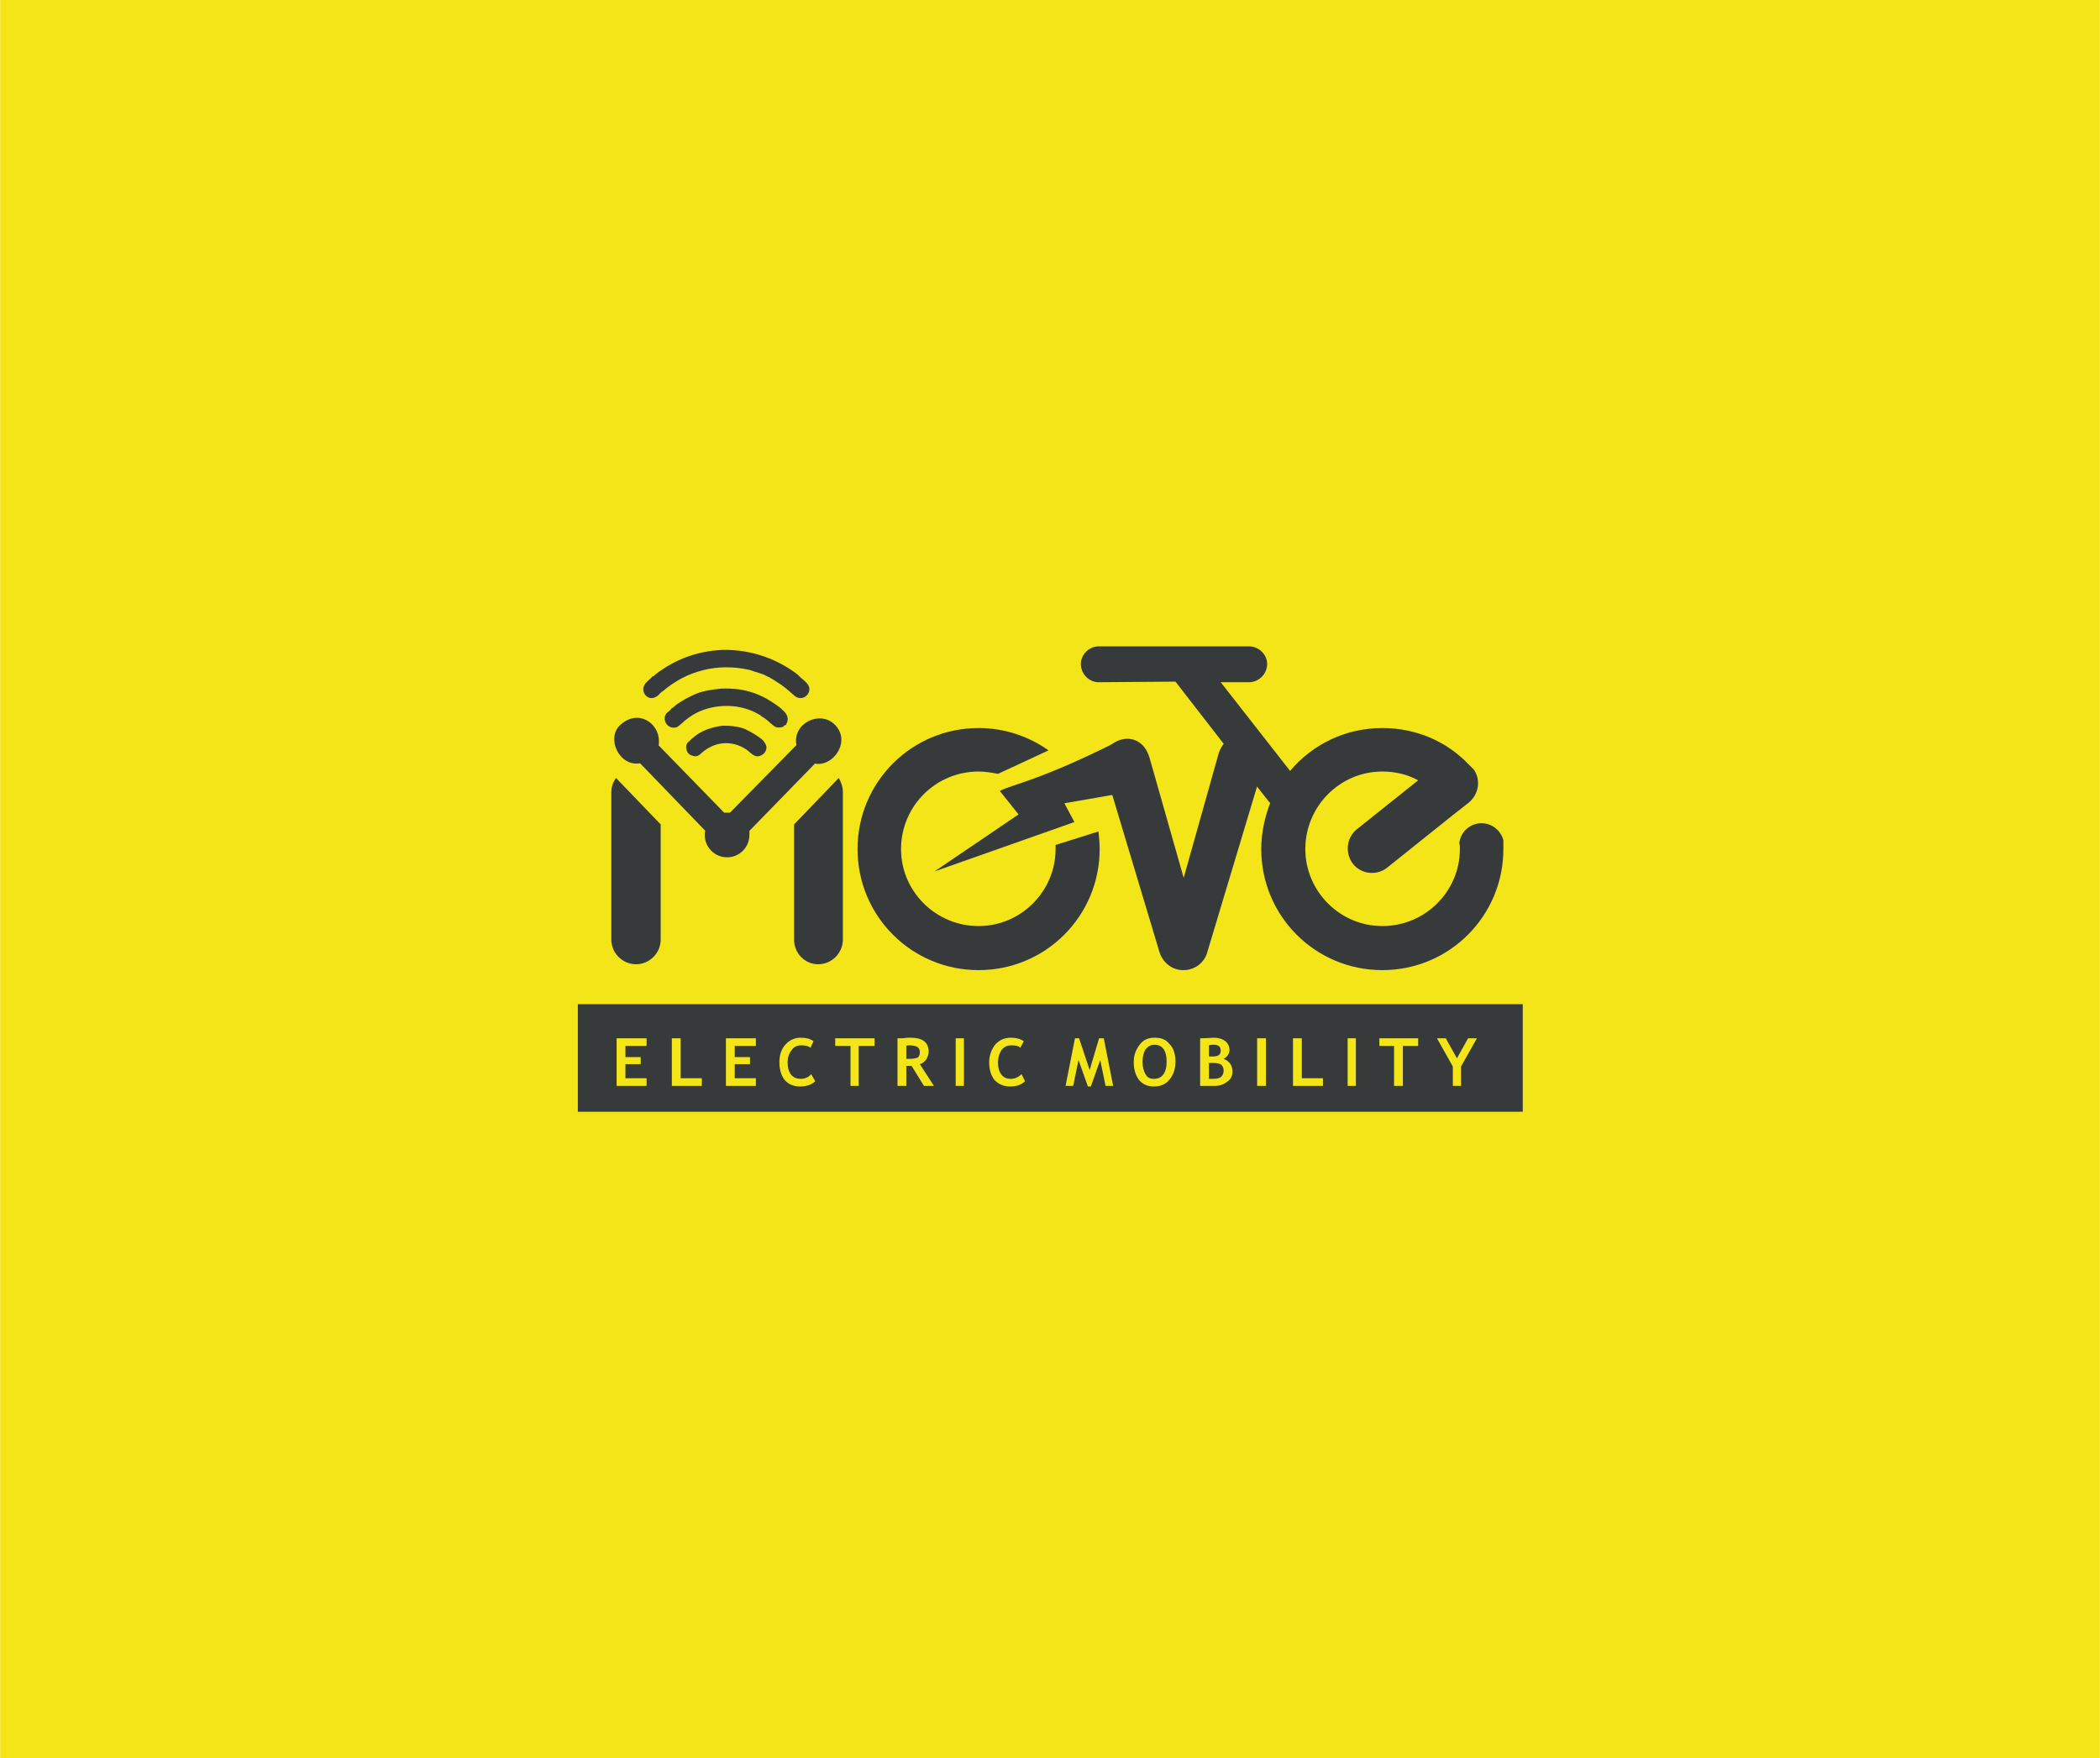 <?xml version="1.0" encoding="UTF-8"?>
<!DOCTYPE svg PUBLIC "-//W3C//DTD SVG 1.1//EN" "http://www.w3.org/Graphics/SVG/1.1/DTD/svg11.dtd">
<!-- Creator: CorelDRAW X7 -->
<svg xmlns="http://www.w3.org/2000/svg" xml:space="preserve" width="68.601mm" height="57.436mm" version="1.1" style="shape-rendering:geometricPrecision; text-rendering:geometricPrecision; image-rendering:optimizeQuality; fill-rule:evenodd; clip-rule:evenodd"
viewBox="0 0 3573 2992"
 xmlns:xlink="http://www.w3.org/1999/xlink">
 <defs>
  <style type="text/css">
   <![CDATA[
    .fil3 {fill:#363A3B}
    .fil1 {fill:#363A3B}
    .fil0 {fill:#F4E518}
    .fil2 {fill:#F4E518;fill-rule:nonzero}
   ]]>
  </style>
 </defs>
 <g id="Layer_x0020_1">
  <rect class="fil0" width="3573" height="2992"/>
  <g id="_1858827074208">
   <rect class="fil1" x="983" y="1709" width="1608" height="183"/>
   <polygon class="fil2" points="1064,1780 1064,1799 1090,1799 1090,1811 1064,1811 1064,1835 1100,1835 1100,1848 1049,1848 1049,1767 1100,1767 1100,1780 "/>
   <polygon id="1" class="fil2" points="1143,1848 1143,1767 1158,1767 1158,1835 1194,1835 1194,1848 "/>
   <polygon id="2" class="fil2" points="1250,1780 1250,1799 1276,1799 1276,1811 1250,1811 1250,1835 1286,1835 1286,1848 1235,1848 1235,1767 1286,1767 1286,1780 "/>
   <path id="3" class="fil2" d="M1384 1772l-5 11c-4,-3 -9,-4 -16,-4 -6,0 -12,2 -16,8 -5,6 -7,13 -7,21 0,9 2,16 6,21 4,5 10,7 16,7 8,0 14,-3 18,-8l7 12c-6,6 -15,9 -26,9 -11,0 -20,-4 -26,-11 -6,-8 -9,-18 -9,-30 0,-12 3,-22 10,-30 7,-8 16,-12 26,-12 10,0 17,2 22,6z"/>
   <polygon id="4" class="fil2" points="1461,1780 1461,1848 1447,1848 1447,1780 1421,1780 1421,1767 1488,1767 1488,1780 "/>
   <path id="5" class="fil2" d="M1572 1848l-21 -34c-2,0 -5,0 -9,0l0 34 -15 0 0 -81c1,0 4,0 9,0 6,-1 10,-1 13,-1 21,0 31,8 31,24 0,5 -2,9 -4,13 -3,4 -7,7 -11,8l24 37 -17 0zm-30 -68l0 22c2,0 4,0 6,0 6,0 10,-1 13,-2 3,-2 4,-5 4,-10 0,-4 -2,-7 -4,-8 -3,-2 -8,-3 -14,-3 -2,0 -4,0 -5,1z"/>
   <polygon id="6" class="fil2" points="1626,1848 1626,1767 1640,1767 1640,1848 "/>
   <path id="7" class="fil2" d="M1742 1772l-6 11c-3,-3 -8,-4 -15,-4 -7,0 -12,2 -17,8 -4,6 -6,13 -6,21 0,9 2,16 6,21 4,5 9,7 16,7 7,0 13,-3 18,-8l6 12c-6,6 -14,9 -25,9 -12,0 -20,-4 -27,-11 -6,-8 -9,-18 -9,-30 0,-12 4,-22 10,-30 7,-8 16,-12 27,-12 9,0 16,2 22,6z"/>
   <polygon id="8" class="fil2" points="1894,1848 1881,1848 1872,1804 1856,1849 1851,1849 1835,1804 1826,1848 1813,1848 1829,1767 1836,1767 1854,1821 1870,1767 1878,1767 "/>
   <path id="9" class="fil2" d="M1929 1807c0,-12 4,-21 10,-29 6,-8 14,-12 25,-12 12,0 20,3 26,11 7,7 10,17 10,30 0,13 -4,23 -10,30 -6,8 -15,12 -27,12 -11,0 -19,-4 -25,-11 -6,-8 -9,-18 -9,-31zm15 0c0,9 2,16 5,21 3,6 8,8 14,8 7,0 12,-2 16,-7 4,-5 6,-13 6,-22 0,-19 -7,-29 -21,-29 -6,0 -11,3 -15,8 -3,5 -5,12 -5,21z"/>
   <path id="10" class="fil2" d="M2067 1848l-25 0 0 -81c11,0 19,-1 23,-1 8,0 15,2 20,6 4,3 7,9 7,15 0,6 -4,12 -10,15 10,4 15,11 15,22 0,7 -3,13 -9,17 -5,4 -12,7 -21,7zm-10 -69l0 19c2,0 4,0 6,0 10,0 14,-3 14,-10 0,-7 -4,-10 -12,-10 -3,0 -5,0 -8,1zm0 30l0 27c2,0 5,0 7,0 6,0 11,-1 13,-3 3,-2 5,-6 5,-11 0,-5 -2,-8 -4,-10 -3,-2 -8,-3 -14,-3 -2,0 -4,0 -7,0z"/>
   <polygon id="11" class="fil2" points="2139,1848 2139,1767 2154,1767 2154,1848 "/>
   <polygon id="12" class="fil2" points="2200,1848 2200,1767 2215,1767 2215,1835 2251,1835 2251,1848 "/>
   <polygon id="13" class="fil2" points="2293,1848 2293,1767 2307,1767 2307,1848 "/>
   <polygon id="14" class="fil2" points="2387,1780 2387,1848 2372,1848 2372,1780 2347,1780 2347,1767 2413,1767 2413,1780 "/>
   <polygon id="15" class="fil2" points="2486,1815 2486,1848 2472,1848 2472,1815 2445,1767 2460,1767 2479,1801 2498,1767 2513,1767 "/>
   <path class="fil3" d="M1110 1151c-2,3 -4,4 -6,6 -2,2 -4,4 -6,6 -2,4 -5,7 -3,14 2,9 15,18 28,3 2,-2 3,-3 5,-4 41,-35 93,-48 147,-36 5,2 27,8 28,10 8,3 21,12 27,16 10,7 21,18 23,19 11,8 25,-1 24,-14 -1,-6 -6,-10 -9,-13 -4,-3 -7,-6 -11,-10 -31,-24 -75,-43 -128,-42 -43,2 -80,16 -113,41 -3,3 -4,4 -6,4z"/>
   <path class="fil3" d="M1142 1206c-2,4 -6,5 -9,9 -5,8 -1,17 5,21 3,2 7,3 12,2 8,-2 17,-19 47,-30 28,-10 62,-9 89,5 2,1 7,4 9,5 0,0 0,1 0,1 5,2 12,8 15,11 6,4 7,9 18,8 1,0 3,-1 4,-1 2,-1 1,-1 2,-2 2,-1 1,-1 3,-1 1,-3 6,-9 1,-18 -1,-3 -8,-9 -10,-11 -30,-23 -59,-35 -102,-33 -18,2 -32,4 -47,11 -11,5 -19,10 -28,16 -3,2 -6,6 -9,7z"/>
   <path class="fil3" d="M1296 1258c-4,-3 -8,-6 -13,-9 -5,-3 -9,-5 -15,-8 -12,-5 -25,-6 -39,-6 -27,4 -42,12 -56,26 -4,3 -7,7 -5,15 1,5 5,9 10,10 7,3 12,-1 15,-4 22,-20 51,-23 76,-7 8,5 15,17 27,10 4,-2 8,-7 8,-13 0,-4 -2,-6 -3,-8 -1,-1 -1,-2 -2,-3l-3 -3z"/>
   <path class="fil3" d="M1387 1299l0 0c1,0 0,0 0,0zm0 0c-1,0 -1,0 0,0l0 0zm-267 -31c1,-2 1,5 1,-7 0,-31 -36,-55 -66,-27 -24,22 -2,71 34,65l111 115c-1,2 -1,5 -1,7 0,21 17,38 38,38 21,0 38,-17 38,-38 0,-2 0,-4 0,-7l112 -115c0,1 2,1 6,1 28,0 55,-41 26,-68 -25,-23 -71,-1 -64,36l-113 115c-1,0 -3,0 -5,0 -2,0 -3,0 -5,0l-112 -115z"/>
   <path class="fil3" d="M1909 1350l-2 -91c-136,69 -185,76 -206,87l32 40 -143 97 238 -84 -17 -32 98 -17z"/>
   <path class="fil3" d="M1956 1290l58 204 59 -210c6,-22 26,-38 47,-28l0 0c22,6 35,30 28,52l-94 313c-5,18 -22,30 -40,30l-1 0c-18,0 -34,-12 -40,-30l-94 -313c-14,-47 60,-77 77,-18z"/>
   <path class="fil3" d="M2077 1161l129 165c10,13 8,32 -5,42l0 0c-14,11 -33,8 -43,-5 -14,-17 -158,-203 -158,-203l-131 1c-16,0 -30,-14 -30,-31l0 0c0,-16 14,-30 30,-30l256 0c17,0 31,14 31,30l0 0c0,17 -14,31 -31,31l-48 0z"/>
   <path class="fil3" d="M1124 1403l-76 -79c-5,7 -8,15 -8,24l0 251c0,23 19,42 42,42 23,0 42,-19 42,-42l0 -196z"/>
   <path class="fil3" d="M1351 1403l76 -79c4,7 7,15 7,24l0 251c0,23 -19,42 -42,42 -23,0 -41,-19 -41,-42l0 -196z"/>
   <path class="fil3" d="M2302 1470l0 0zm182 -26c0,0 0,1 0,1 0,72 -59,131 -132,131 -72,0 -131,-59 -131,-131 0,-73 59,-132 131,-132 22,0 43,5 61,15l-104 83c-18,14 -21,41 -7,59 14,18 41,21 59,6l110 -88 28 -22c17,-14 21,-38 9,-56 -3,-3 -6,-6 -9,-9 -37,-39 -89,-62 -147,-62 -63,0 -119,28 -157,73 -14,16 -25,35 -34,55 -9,24 -15,50 -15,78 0,114 92,206 206,206 114,0 206,-92 206,-206 0,0 0,-1 0,-1 0,-5 0,-9 0,-14 -4,-16 -19,-29 -37,-29 -20,0 -36,15 -38,34 1,3 1,6 1,9z"/>
   <path class="fil3" d="M1665 1576c-73,0 -132,-59 -132,-131 0,-73 59,-132 132,-132 11,0 23,2 33,4l86 -40c-34,-24 -75,-38 -119,-38 -114,0 -206,92 -206,206 0,114 92,206 206,206 114,0 206,-92 206,-206 0,-10 -1,-21 -2,-30l-73 23c0,2 0,5 0,7 0,72 -59,131 -131,131z"/>
  </g>
 </g>
</svg>
